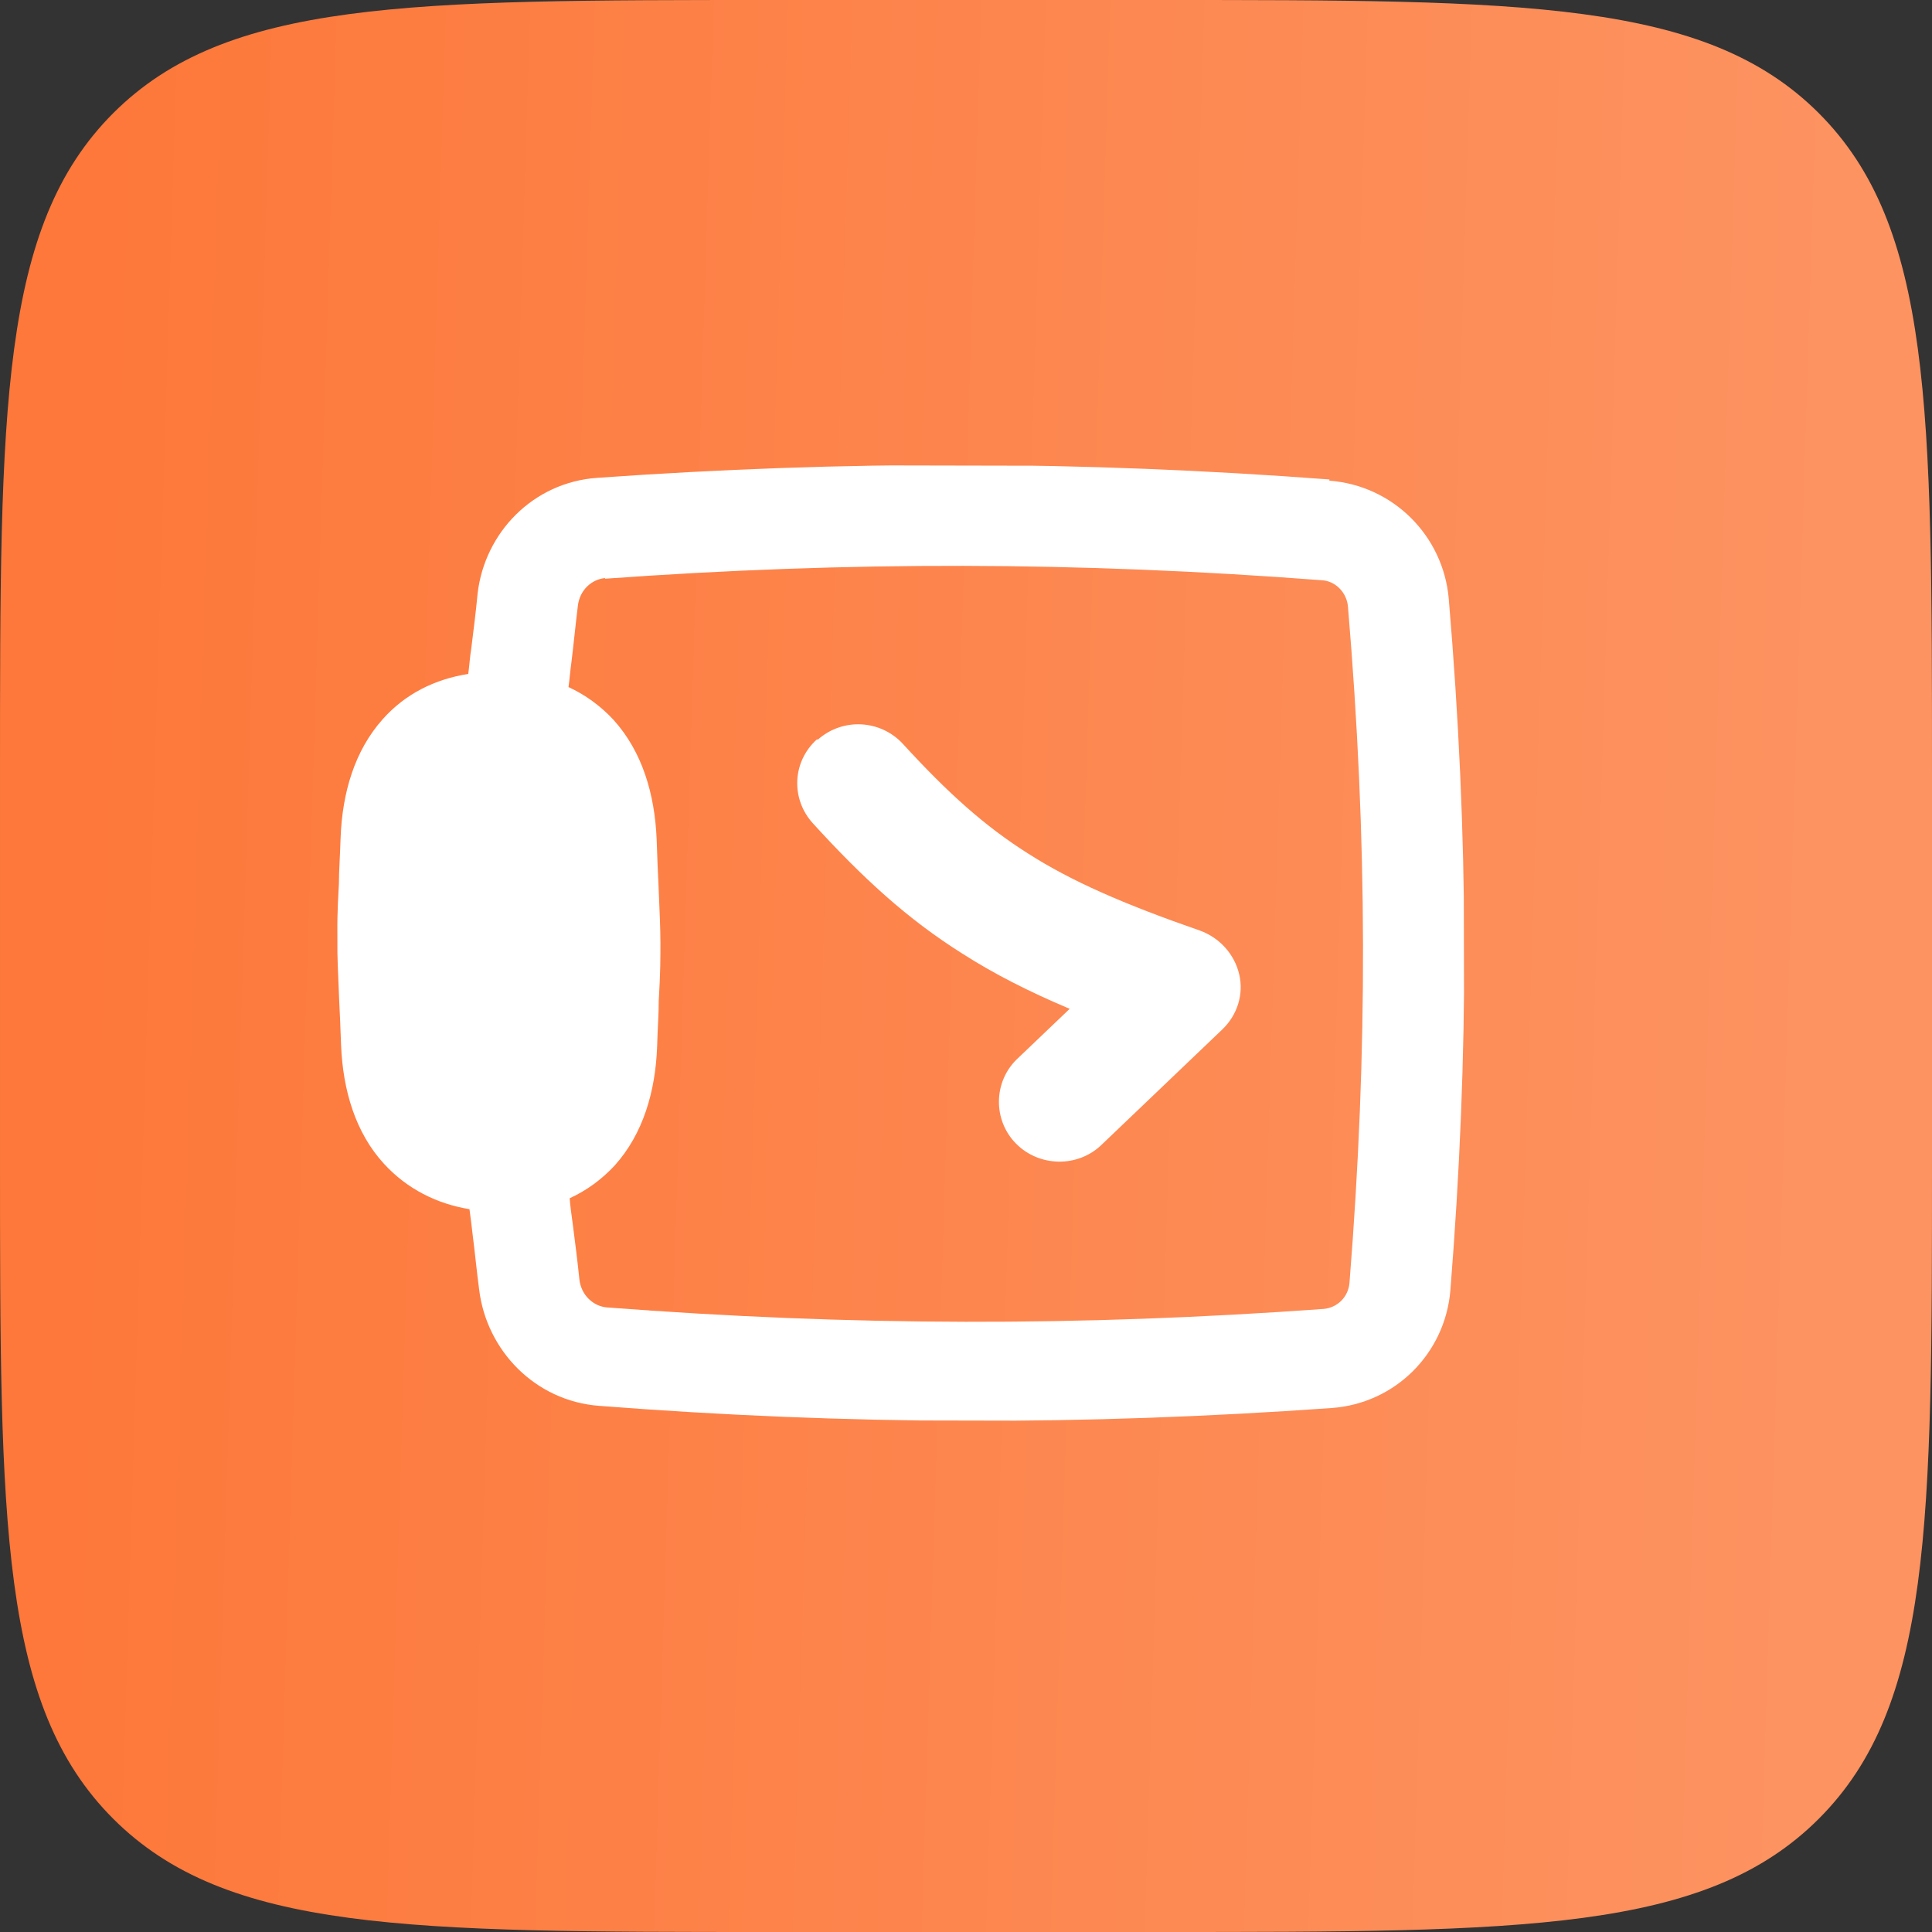 <?xml version="1.0" encoding="utf-8"?>
<svg xmlns="http://www.w3.org/2000/svg" fill="none" height="100%" overflow="visible" preserveAspectRatio="none" style="display: block;" viewBox="0 0 24 24" width="100%">
<rect x="0" y="0" width="24" height="24" fill="#333333" stroke="none"/>
<g id="Group 32">
<path d="M5.6276e-05 9.6C5.6276e-05 5.073 5.6276e-05 2.813 1.406 1.406C2.813 -0 5.074 -0 9.6 -0H14.4C18.927 -0 21.187 -0 22.594 1.406C24 2.813 24 5.073 24 9.6V14.4C24 18.926 24 21.187 22.594 22.593C21.187 24 18.927 24 14.4 24H9.6C5.074 24 2.813 24 1.406 22.593C5.6276e-05 21.187 5.6276e-05 18.926 5.6276e-05 14.4L5.6276e-05 9.6Z" fill="url(#paint0_linear_0_21468)" id="Vector"/>
<g clip-path="url(#clip0_0_21468)" id="compliat 1">
<g id="Capa 1">
<path d="M10.157 9.19C10.466 8.914 10.937 8.937 11.218 9.243C11.779 9.856 12.237 10.265 12.768 10.601C13.306 10.945 13.955 11.23 14.906 11.56C15.149 11.648 15.334 11.852 15.393 12.1C15.453 12.348 15.372 12.61 15.181 12.791L13.682 14.223C13.388 14.506 12.909 14.498 12.621 14.206C12.333 13.914 12.34 13.44 12.633 13.157L13.288 12.532C12.786 12.32 12.351 12.1 11.953 11.845C11.267 11.413 10.713 10.902 10.101 10.231C9.82 9.925 9.841 9.459 10.15 9.183L10.157 9.19ZM16.514 5.971C17.309 6.031 17.929 6.658 17.997 7.438C18.247 10.388 18.253 13.082 18.017 16.031C17.952 16.81 17.335 17.435 16.54 17.491C13.454 17.71 10.537 17.704 7.443 17.464C6.648 17.404 6.043 16.776 5.952 16.018C5.922 15.793 5.9 15.56 5.87 15.326C5.862 15.246 5.847 15.137 5.832 15.021C5.427 14.954 5.058 14.771 4.77 14.457C4.416 14.071 4.26 13.546 4.237 12.985C4.229 12.759 4.221 12.57 4.213 12.417C4.198 12.06 4.19 11.878 4.19 11.696C4.189 11.514 4.189 11.339 4.21 10.975C4.21 10.822 4.224 10.64 4.231 10.407C4.252 9.847 4.405 9.323 4.758 8.93C5.037 8.618 5.405 8.436 5.817 8.372C5.832 8.255 5.839 8.146 5.853 8.066C5.882 7.833 5.911 7.607 5.933 7.374C6.02 6.617 6.622 5.992 7.417 5.936C10.503 5.717 13.42 5.723 16.514 5.956L16.514 5.971ZM7.516 7.181C7.354 7.196 7.2 7.326 7.178 7.53C7.149 7.763 7.127 7.996 7.099 8.222C7.084 8.324 7.077 8.433 7.062 8.535C7.269 8.63 7.461 8.769 7.623 8.944C7.978 9.338 8.133 9.863 8.157 10.423C8.165 10.656 8.172 10.838 8.18 10.991C8.196 11.348 8.203 11.53 8.204 11.712C8.204 11.895 8.205 12.069 8.183 12.433C8.184 12.586 8.169 12.768 8.163 13.001C8.142 13.562 7.988 14.086 7.636 14.478C7.474 14.653 7.283 14.791 7.077 14.885C7.084 14.987 7.099 15.089 7.114 15.198C7.144 15.431 7.174 15.664 7.197 15.89C7.219 16.094 7.374 16.226 7.536 16.241C10.564 16.473 13.414 16.479 16.441 16.26C16.61 16.246 16.75 16.115 16.764 15.933C16.994 13.05 16.988 10.421 16.745 7.537C16.73 7.355 16.583 7.216 16.421 7.208C13.393 6.976 10.543 6.97 7.516 7.189L7.516 7.181Z" fill="white" id="Vector_2"/>
</g>
</g>
</g>
<defs>
<linearGradient gradientUnits="userSpaceOnUse" id="paint0_linear_0_21468" x1="1.082" x2="22.667" y1="9.923" y2="10.591">
<stop stop-color="#FD783A"/>
<stop offset="1" stop-color="#FD9361"/>
</linearGradient>
<clipPath id="clip0_0_21468">
<rect fill="white" height="13.994" transform="matrix(-0.002 -1 1 0.002 4.203 17.631)" width="11.863"/>
</clipPath>
</defs>
</svg>